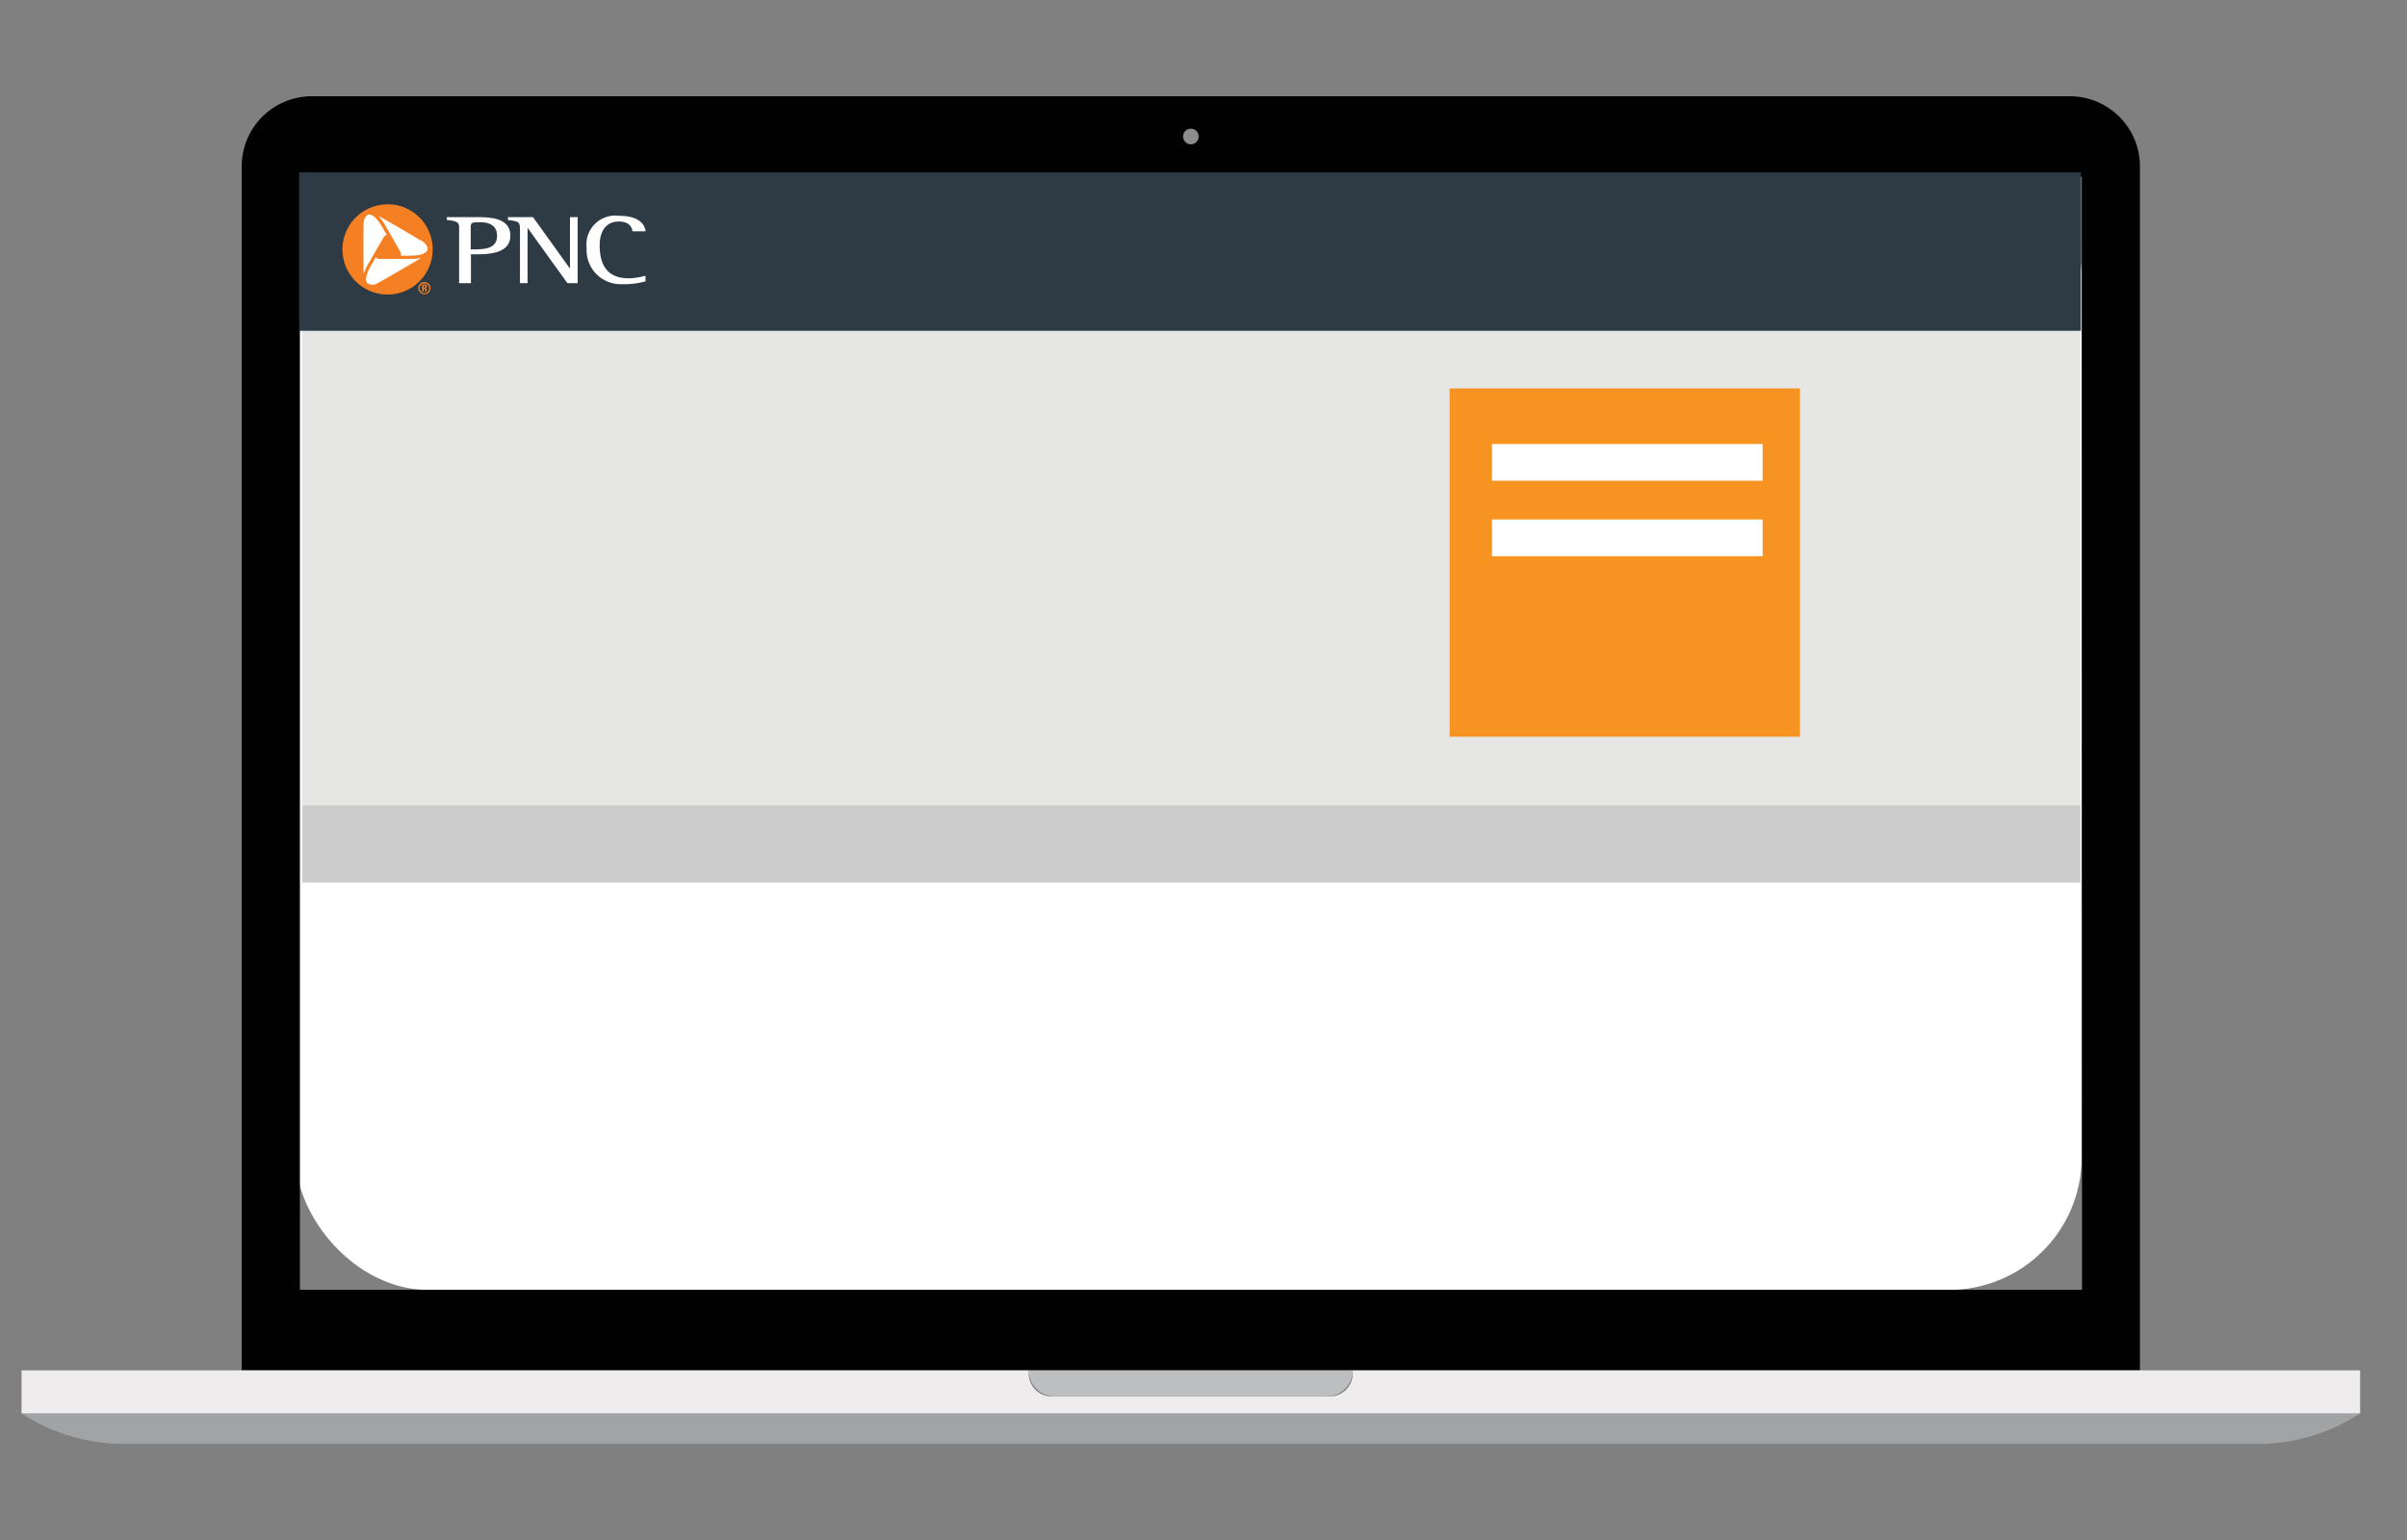 <svg id="e71d6614-57db-48e9-ac69-296e14fe7ed4" data-name="Layer 1" xmlns="http://www.w3.org/2000/svg" xmlns:xlink="http://www.w3.org/1999/xlink" viewBox="0 0 50 32"><rect x="0" y="0" width="50" height="32" fill="#808080" stroke="none"/><defs><style>.a9328f0f-edd7-4e88-ab7b-45b2320f4ef1{fill:url(#b2dbafa1-e816-4be8-8c48-f6099d421bab);}.b941d140-4a7e-4d97-aae3-63f45dae7f1b{fill:#ccc;}.bbed083e-48c8-40e5-977f-da0bf2094623{fill:#fff;}.fda2c4e8-de2f-48fe-82c8-633180cd69c7{fill:#010101;}.bfae9fbb-fb7f-46e4-9e75-cf58b223460c{fill:#a1a3a5;}.e4e491cc-232e-49bf-b383-3fc2c63b23af{fill:#eeeced;}.f9394666-8e7e-4543-8670-f34565657d34{fill:#bcbebf;}.e3524c6b-7a73-42d2-9fc6-46ff5a53821a{fill:#8e8d8d;}.a15c2a6e-2d27-43b9-b141-b0aa7b0d11f7{fill:#e6e6e5;}.eb708b14-bfc2-4ef4-8f62-10f4cafd5c7c{fill:#2e3a44;}.ba0cced7-d707-47da-92b1-ebba608942c5{fill:#f79421;}.be1595df-216d-4811-a374-7d7d11b67bcc{fill:#f58023;}</style><linearGradient id="b2dbafa1-e816-4be8-8c48-f6099d421bab" x1="41.504" y1="38.224" x2="38.243" y2="34.962" gradientTransform="matrix(1, 0, 0, -1, 0, 52)" gradientUnits="userSpaceOnUse"><stop offset="0" stop-color="#524f44"/><stop offset="1" stop-color="#67625f"/></linearGradient></defs><title>pnc_laptop</title><polygon class="a9328f0f-edd7-4e88-ab7b-45b2320f4ef1" points="40.406 15.981 38.8 17.588 38.8 11.054 43.406 15.66 41.121 15.66 42.263 18.445 41.549 18.73 40.406 15.981"/><circle class="b941d140-4a7e-4d97-aae3-63f45dae7f1b" cx="13.863" cy="23.318" r="1.525"/><circle class="b941d140-4a7e-4d97-aae3-63f45dae7f1b" cx="21.081" cy="23.318" r="1.525"/><circle class="b941d140-4a7e-4d97-aae3-63f45dae7f1b" cx="28.149" cy="23.318" r="1.525"/><circle class="b941d140-4a7e-4d97-aae3-63f45dae7f1b" cx="35.812" cy="23.318" r="1.525"/><rect class="bbed083e-48c8-40e5-977f-da0bf2094623" x="6.141" y="2.997" width="37.102" height="23.807" rx="2.759"/><path class="fda2c4e8-de2f-48fe-82c8-633180cd69c7" d="M43,2H6.479A1.457,1.457,0,0,0,5.021,3.457V28.475H44.452V3.457A1.457,1.457,0,0,0,43,2Zm.249,24.8H6.23V3.671H43.244Z"/><path class="bfae9fbb-fb7f-46e4-9e75-cf58b223460c" d="M.447,29.369A3.866,3.866,0,0,0,2.424,30H47.05a3.865,3.865,0,0,0,1.976-.631Z"/><path class="e4e491cc-232e-49bf-b383-3fc2c63b23af" d="M28.1,28.475v.068a.474.474,0,0,1-.474.474H21.844a.474.474,0,0,1-.474-.474v-.068H.447v.894H49.026v-.894Z"/><path class="f9394666-8e7e-4543-8670-f34565657d34" d="M27.562,29.017h-5.65a.542.542,0,0,1-.542-.542H28.1A.542.542,0,0,1,27.562,29.017Z"/><path class="e3524c6b-7a73-42d2-9fc6-46ff5a53821a" d="M24.9,2.836a.162.162,0,1,1-.162-.162A.162.162,0,0,1,24.9,2.836Z"/><rect class="a15c2a6e-2d27-43b9-b141-b0aa7b0d11f7" x="6.28" y="6.866" width="36.936" height="9.93"/><rect class="eb708b14-bfc2-4ef4-8f62-10f4cafd5c7c" x="6.215" y="3.581" width="37.01" height="3.293"/><rect class="ba0cced7-d707-47da-92b1-ebba608942c5" x="30.113" y="8.071" width="7.277" height="7.238"/><rect class="bbed083e-48c8-40e5-977f-da0bf2094623" x="30.992" y="9.226" width="5.623" height="0.764"/><rect class="bbed083e-48c8-40e5-977f-da0bf2094623" x="30.992" y="10.794" width="5.623" height="0.764"/><rect class="b941d140-4a7e-4d97-aae3-63f45dae7f1b" x="6.28" y="16.734" width="36.936" height="1.604"/><polygon class="bbed083e-48c8-40e5-977f-da0bf2094623" points="8.102 4.377 7.748 4.377 7.498 4.549 7.429 5.412 7.498 5.775 7.628 5.956 7.792 5.999 8.249 5.878 8.887 5.326 8.939 5.093 8.835 4.903 8.102 4.377"/><path class="be1595df-216d-4811-a374-7d7d11b67bcc" d="M8.816,6.091a.1.1,0,1,1,.1-.1A.1.1,0,0,1,8.816,6.091Zm0-.23a.127.127,0,1,0,.126.127A.126.126,0,0,0,8.816,5.861ZM8.8,6h.009c.026,0,.023.015.023.032a.064.064,0,0,0,0,.028h.033a.185.185,0,0,1,0-.043.027.027,0,0,0-.029-.028h0a.032.032,0,0,0,.03-.036.034.034,0,0,0-.037-.038H8.767V6.06H8.8Zm0-.062h.015c.011,0,.018,0,.018.019s0,.022-.018.022H8.8Z"/><path class="bbed083e-48c8-40e5-977f-da0bf2094623" d="M9.9,4.512H9.283v.06H9.3c.216.026.237.055.237.165V5.884h.246v-.6h.1c.233,0,.719,0,.719-.387S10.144,4.512,9.9,4.512Zm-.03.67H9.778V4.738c0-.105,0-.121.2-.121.224,0,.348.1.348.284C10.325,5.149,10.1,5.182,9.872,5.182Z"/><path class="bbed083e-48c8-40e5-977f-da0bf2094623" d="M11.984,4.512H11.84V5.581l-.768-1.069h-.521v.06h.012c.211.028.238.037.238.189V5.884h.158V4.734l.828,1.15H12V4.512Z"/><path class="bbed083e-48c8-40e5-977f-da0bf2094623" d="M12.186,5.153a.708.708,0,0,0,.739.752,1.606,1.606,0,0,0,.473-.056l.011,0V5.734l-.019,0a1.351,1.351,0,0,1-.326.049c-.408,0-.607-.225-.607-.687,0-.309.147-.493.393-.493.165,0,.262.064.288.192l0,.011h.271l0-.015c-.01-.072-.076-.306-.544-.306A.6.6,0,0,0,12.186,5.153Z"/><path class="be1595df-216d-4811-a374-7d7d11b67bcc" d="M8.52,5.314H8.326a.1.1,0,0,0-.013-.089L8,4.679a.954.954,0,0,0-.138-.191l0,0c.126.069.379.211.862.5L8.753,5c.089.052.142.132.126.191-.02.077-.151.121-.359.121m-.63.545-.028.015a.2.2,0,0,1-.229.015c-.056-.057-.029-.193.076-.373l.1-.167a.1.1,0,0,0,.083.033H8.52a.965.965,0,0,0,.233-.024l0,0C8.627,5.434,8.377,5.582,7.89,5.859ZM7.551,4.7V4.667c0-.1.043-.19.1-.206.077-.02.181.072.285.252l.1.167a.1.1,0,0,0-.07.056l-.316.546a.929.929,0,0,0-.095.214v0C7.55,5.549,7.547,5.259,7.551,4.7Zm.5-.454a.937.937,0,1,0,.937.937A.937.937,0,0,0,8.056,4.244Z"/></svg>